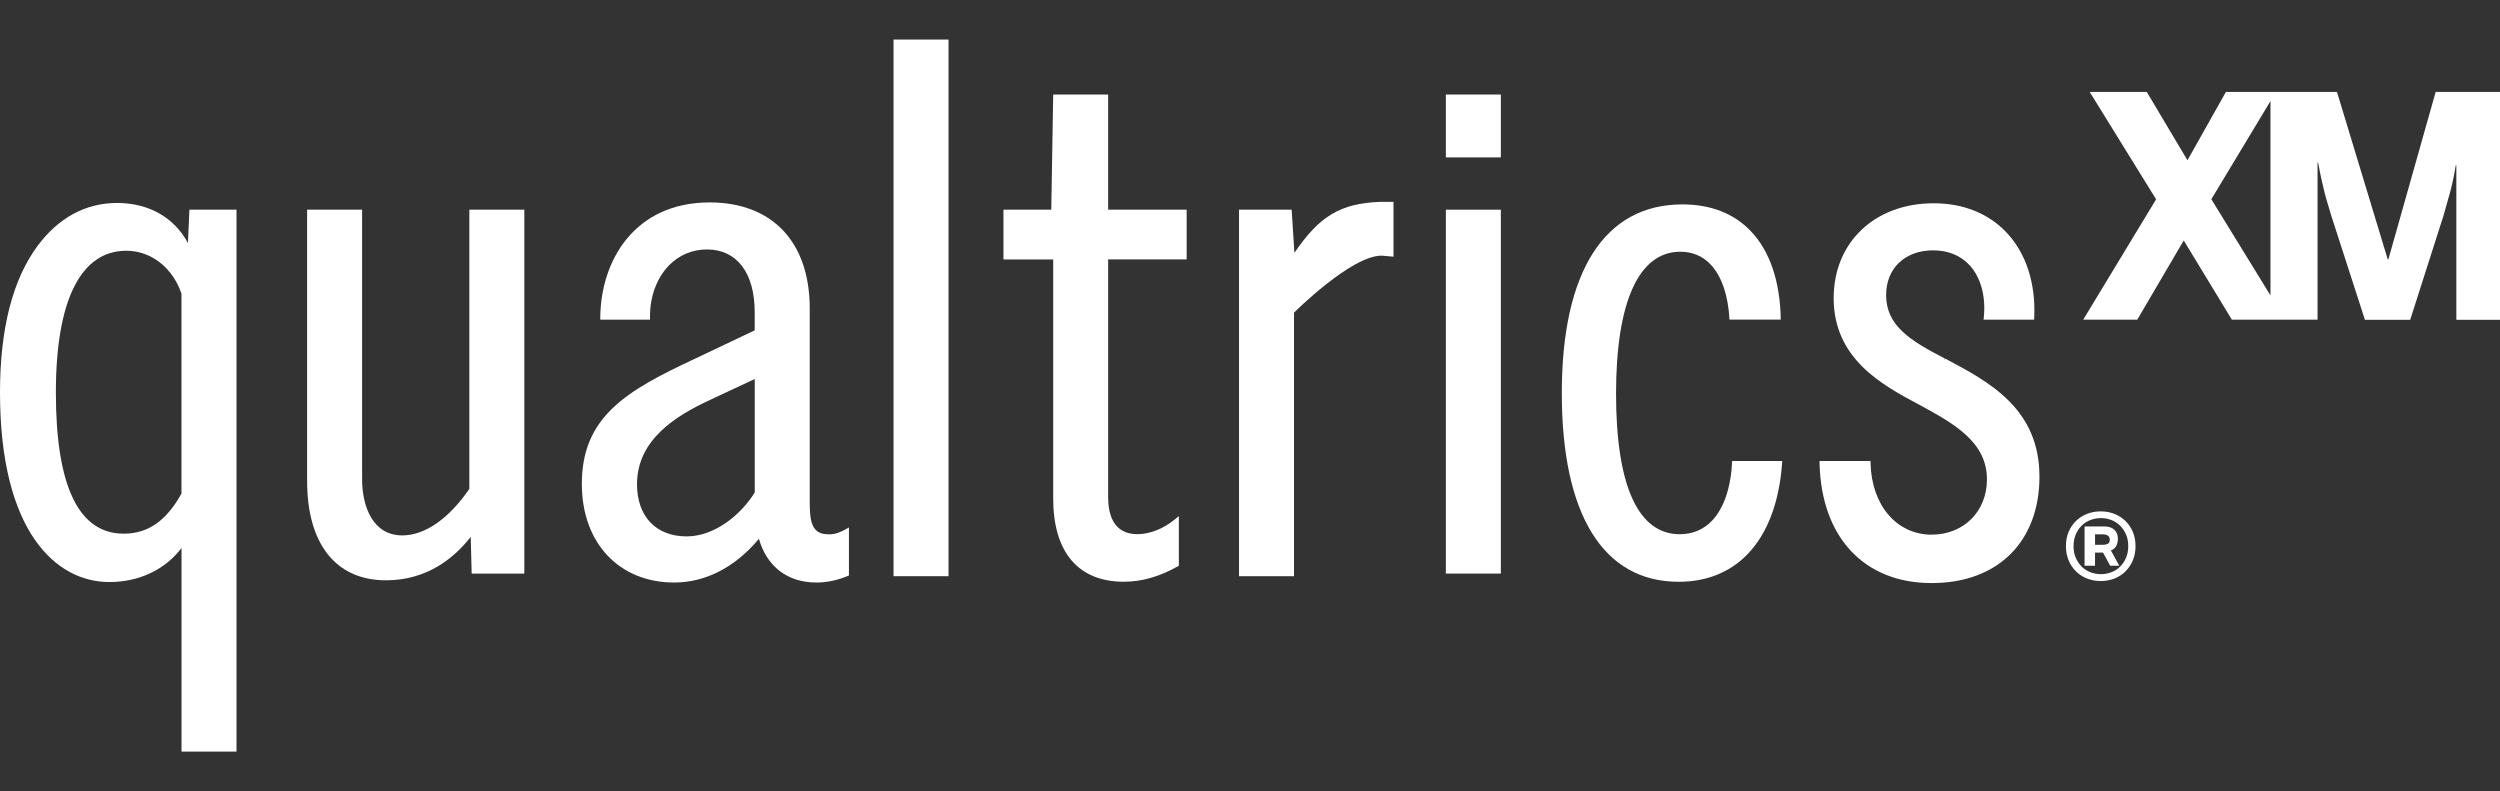 <svg width="316" height="100" viewBox="0 0 316 100" fill="none" xmlns="http://www.w3.org/2000/svg">
<rect x="0" y="0" width="316" height="100" fill="#333333" stroke="none"/>
<g clip-path="url(#clip0_1955_18)">
<path d="M104.669 67.531C102.731 67.531 102.35 66.106 102.35 63.644V38.994C102.35 30.6 97.625 25.587 89.7 25.587C80.244 25.587 75.944 32.881 75.875 40.106V40.406H82.163V40.106C82.125 37.531 83.006 35.131 84.575 33.531C85.863 32.225 87.513 31.531 89.363 31.531C93.138 31.531 95.394 34.494 95.394 39.456V41.756L87.8 45.362C79.188 49.387 73.544 52.669 73.544 61.162C73.544 68.625 78.238 73.631 85.225 73.631C89.188 73.631 92.969 71.675 95.925 68.1C96.931 71.625 99.55 73.631 103.194 73.631C104.475 73.631 105.831 73.35 107.125 72.819L107.306 72.744V66.675L106.875 66.912C106.25 67.256 105.506 67.594 104.663 67.531H104.669ZM95.4 47.906V62.244C93.688 65.019 90.375 67.8 86.781 67.8C82.919 67.8 80.519 65.275 80.519 61.212C80.519 55.544 85.475 52.531 89.788 50.531L95.4 47.906Z" fill="white"/>
<path d="M140.075 11.95H133.125L132.881 26.506H126.838V32.794H133.125V63.013C133.125 69.794 136.294 73.531 142.044 73.531C144.306 73.531 146.531 72.9 148.856 71.594L149.006 71.506V65.238L148.525 65.631C147.038 66.85 145.344 67.519 143.756 67.519C140.713 67.519 140.069 64.981 140.069 62.856V32.788H149.994V26.5H140.069V11.95H140.075Z" fill="white"/>
<path d="M59.337 61.781C56.719 65.581 53.706 67.675 50.85 67.675C47.106 67.675 45.769 64 45.769 60.563V26.506H38.819V60.775C38.819 68.769 42.456 73.35 48.794 73.35C54.006 73.35 57.437 70.506 59.5 67.856L59.619 72.5H66.275V26.506H59.325V61.781H59.337Z" fill="white"/>
<path d="M23.744 30.7C22.006 27.481 18.806 25.656 14.787 25.656C10.769 25.656 7.369 27.569 4.775 31.044C1.606 35.294 0 41.538 0 49.612C0 67.275 7.131 73.569 13.806 73.569C17.581 73.569 20.856 72.013 22.944 69.269V95H29.894V26.506H23.944L23.756 30.7H23.744ZM22.938 37.138V62.381C21.025 65.844 18.7 67.456 15.631 67.456C9.944 67.456 7.062 61.45 7.062 49.606C7.062 37.763 10.306 31.694 15.963 31.694C19.087 31.694 21.825 33.825 22.944 37.138H22.938Z" fill="white"/>
<path d="M119.894 5H112.944V72.831H119.894V5Z" fill="white"/>
<path d="M189.706 26.506H182.756V72.5H189.706V26.506Z" fill="white"/>
<path d="M189.706 11.95H182.756V19.894H189.706V11.95Z" fill="white"/>
<path d="M163.613 31.956L163.263 26.506H156.613V72.832H163.563V39.519C163.563 39.519 170.763 32.313 174.631 32.313L176.138 32.444V25.519H174.394C169.494 25.719 166.806 27.25 163.613 31.963V31.956Z" fill="white"/>
<path d="M245.837 45.319L245.662 45.563L245.8 45.3C241.469 43.063 238.406 41.181 238.406 37.288C238.406 33.913 240.794 31.644 244.35 31.644C246.25 31.644 247.856 32.306 248.987 33.556C250.375 35.088 251.019 37.469 250.756 40.081L250.725 40.406H257.112L257.125 40.125C257.331 35.788 256.081 31.963 253.594 29.356C251.312 26.963 248.137 25.694 244.419 25.694C236.975 25.694 231.775 30.625 231.775 37.681C231.775 45.369 237.937 48.669 242.437 51.075C246.919 53.506 251.15 55.806 251.15 60.6C251.15 64.644 248.206 67.581 244.156 67.581C239.744 67.581 236.569 63.869 236.437 58.556V58.269H229.994V58.569C230.206 67.906 235.631 73.7 244.156 73.7C252.681 73.7 257.787 68.3 257.787 60.269C257.787 51.638 251.444 48.275 245.844 45.313L245.837 45.319Z" fill="white"/>
<path d="M218.944 58.275C218.806 61.55 217.912 64.244 216.394 65.825C215.312 66.95 213.944 67.525 212.325 67.525C207.05 67.525 204.269 61.381 204.269 49.756C204.269 38.131 207.156 31.819 212.394 31.819C213.9 31.819 215.181 32.35 216.187 33.394C217.606 34.862 218.456 37.362 218.606 40.4H225.087C225.012 35.587 223.719 31.737 221.287 29.2C219.144 26.969 216.237 25.837 212.65 25.837C202.825 25.837 197.412 34.306 197.412 49.687C197.412 65.069 202.662 73.537 212.194 73.537C219.869 73.537 224.669 67.869 225.275 58.269H218.937L218.944 58.275Z" fill="white"/>
<path d="M267.488 69.006C267.631 68.75 267.7 68.45 267.7 68.112C267.7 67.625 267.55 67.237 267.256 66.962C266.956 66.681 266.531 66.543 265.963 66.543H263.488V71.506H264.813V69.85H265.825L266.725 71.506H267.875L266.819 69.581C267.125 69.456 267.35 69.269 267.494 69.012L267.488 69.006ZM266.431 68.725C266.269 68.812 266.038 68.862 265.725 68.862H264.813V67.537H265.725C266.031 67.537 266.269 67.594 266.431 67.7C266.594 67.806 266.675 67.987 266.675 68.237C266.675 68.487 266.594 68.637 266.431 68.731V68.725Z" fill="white"/>
<path d="M269.594 67.237C269.369 66.7 269.056 66.243 268.662 65.856C268.269 65.475 267.806 65.175 267.269 64.956C266.731 64.743 266.156 64.637 265.531 64.637C264.906 64.637 264.331 64.743 263.8 64.956C263.262 65.168 262.794 65.469 262.4 65.856C262.006 66.243 261.694 66.7 261.469 67.237C261.244 67.775 261.131 68.368 261.131 69.025C261.131 69.681 261.244 70.275 261.469 70.819C261.694 71.362 262.006 71.825 262.4 72.219C262.794 72.612 263.262 72.912 263.8 73.125C264.337 73.337 264.912 73.444 265.531 73.444C266.15 73.444 266.731 73.337 267.269 73.125C267.806 72.912 268.269 72.612 268.662 72.219C269.056 71.831 269.369 71.362 269.594 70.819C269.819 70.275 269.931 69.681 269.931 69.025C269.931 68.368 269.819 67.775 269.594 67.237ZM268.744 70.469C268.562 70.906 268.319 71.281 268.006 71.594C267.7 71.912 267.331 72.156 266.906 72.319C266.481 72.487 266.031 72.575 265.562 72.575C265.094 72.575 264.625 72.487 264.2 72.319C263.775 72.15 263.406 71.906 263.1 71.594C262.787 71.275 262.544 70.9 262.362 70.469C262.181 70.037 262.094 69.55 262.094 69.025C262.094 68.5 262.181 68.031 262.362 67.594C262.544 67.156 262.787 66.781 263.1 66.469C263.406 66.15 263.775 65.912 264.2 65.743C264.625 65.575 265.075 65.487 265.562 65.487C266.05 65.487 266.481 65.575 266.906 65.743C267.331 65.912 267.694 66.156 268.006 66.469C268.319 66.787 268.562 67.162 268.744 67.594C268.925 68.031 269.012 68.506 269.012 69.025C269.012 69.543 268.925 70.037 268.744 70.469Z" fill="white"/>
<path d="M307.869 11.619L301.888 32.794H301.813L295.394 11.619H281.356L276.494 20.256L271.35 11.619H264.138L272.531 25.194L263.319 40.406H270.15L276.025 30.394L282.106 40.406H292.938V20.556H293.013C293.163 21.387 293.306 22.1 293.438 22.694C293.569 23.287 293.7 23.831 293.825 24.337C293.95 24.844 294.088 25.319 294.231 25.775C294.375 26.231 294.525 26.725 294.675 27.269L298.925 40.419H304.65L308.85 27.281C309.156 26.225 309.444 25.206 309.713 24.225C309.975 23.244 310.206 22.137 310.406 20.9H310.481V40.425H316.438V11.619H307.869ZM279.513 25.181L286.988 12.775V37.344L279.513 25.181Z" fill="white"/>
</g>
<defs>
<clipPath id="clip0_1955_18">
<rect width="316" height="100" fill="white"/>
</clipPath>
</defs>
</svg>
